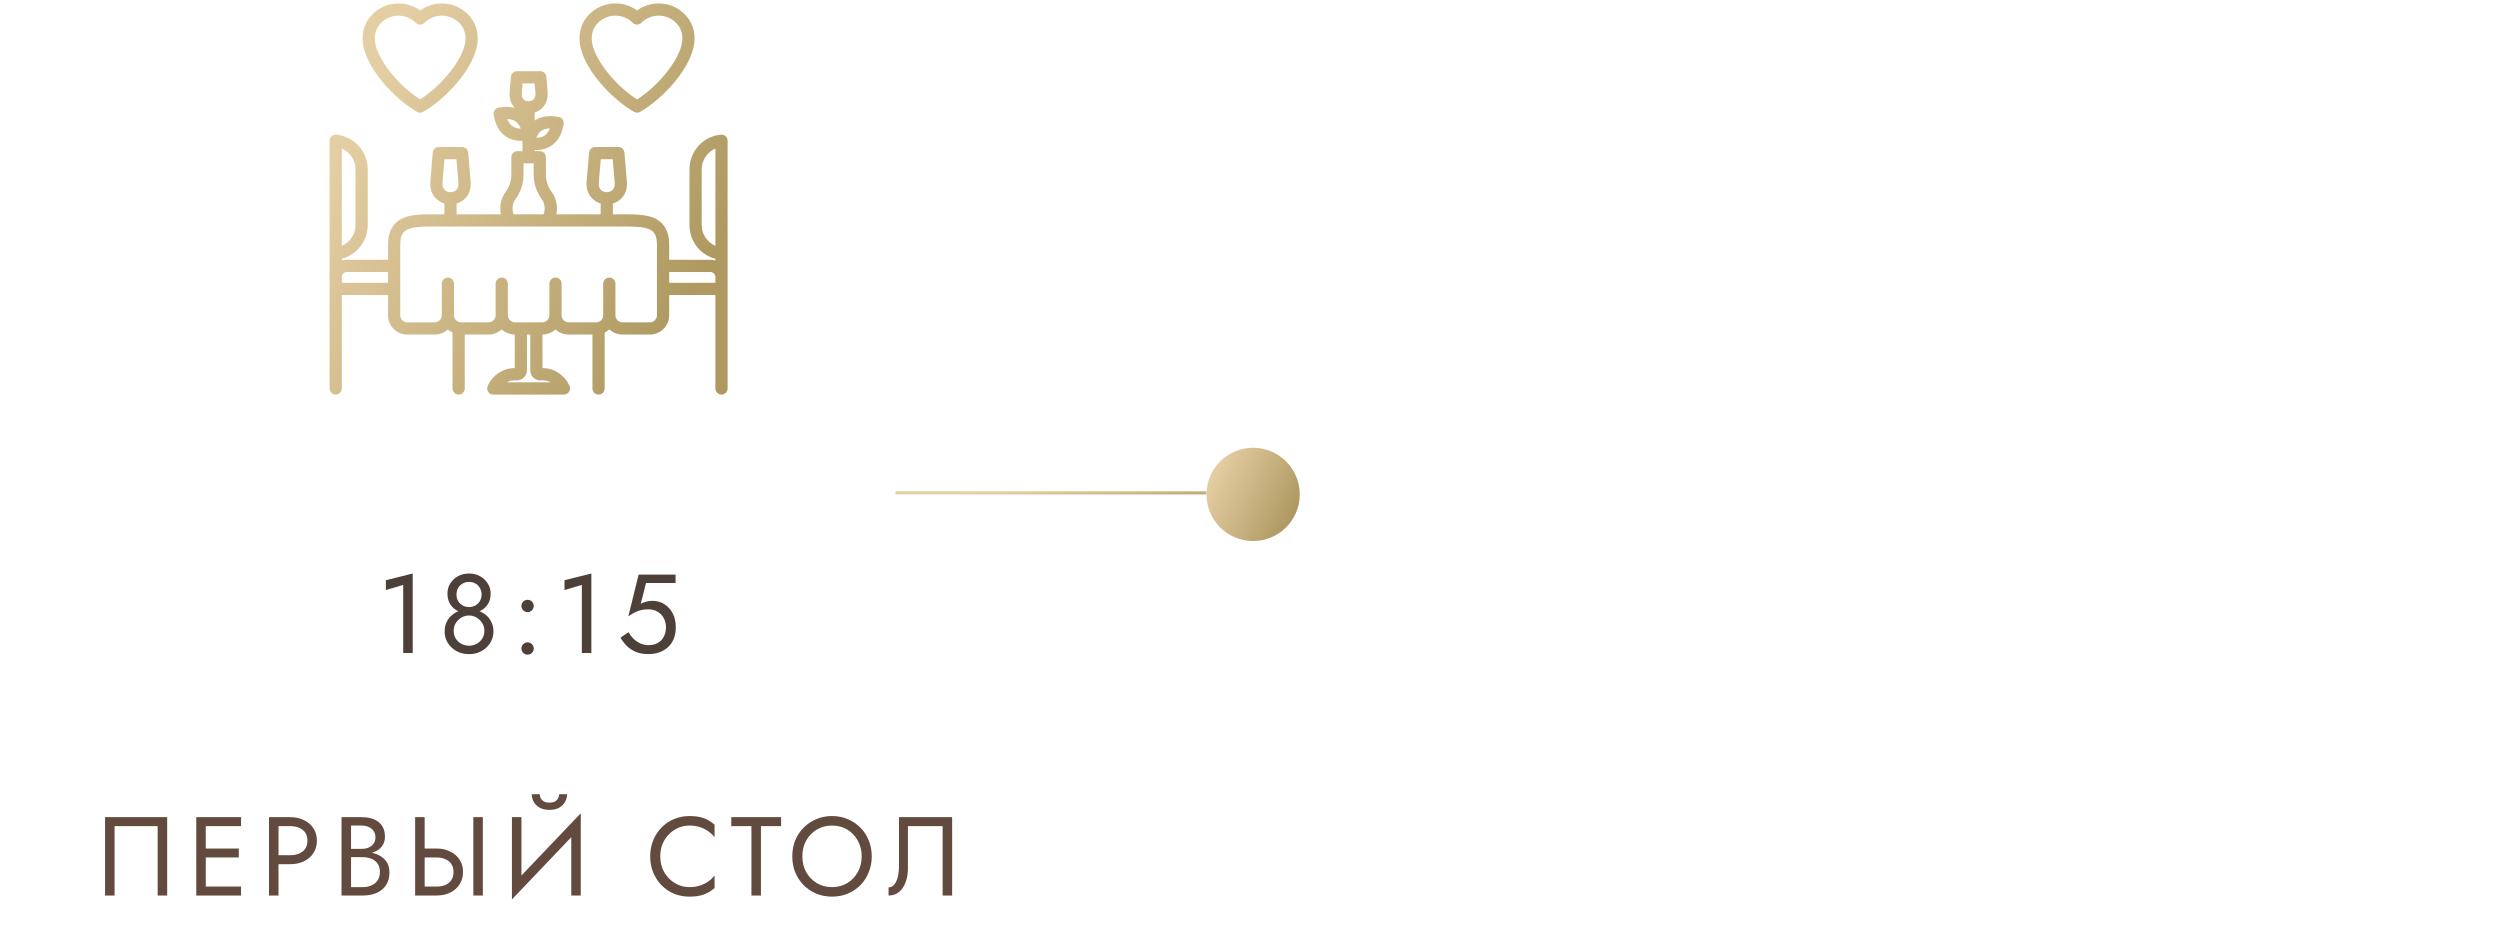 <?xml version="1.0" encoding="UTF-8"?> <svg xmlns="http://www.w3.org/2000/svg" width="402" height="152" viewBox="0 0 402 152" fill="none"> <g clip-path="url(#clip0_6833_2104)"> <path d="M116.679 21.9C116.474 21.714 116.2 21.622 115.925 21.649C113.042 21.922 110.869 24.315 110.869 27.216V36.202C110.869 38.796 112.606 40.984 115.035 41.614V41.895C114.776 41.815 114.5 41.771 114.215 41.771H107.604V39.331C107.604 37.812 107.211 36.684 106.403 35.88C104.949 34.435 102.576 34.449 99.828 34.464C99.54 34.465 99.249 34.467 98.954 34.467H98.547V32.72C98.821 32.639 99.085 32.525 99.33 32.375C100.384 31.726 100.921 30.569 100.805 29.199L100.406 24.536C100.362 24.027 99.938 23.637 99.427 23.637H95.705C95.195 23.637 94.769 24.027 94.726 24.536L94.328 29.199C94.211 30.569 94.749 31.726 95.802 32.375C96.046 32.525 96.311 32.639 96.585 32.72V34.467H89.451C89.519 34.154 89.554 33.83 89.554 33.502C89.554 32.535 89.254 31.611 88.686 30.83C88.069 29.979 87.78 29.087 87.78 28.029V25.284C87.78 24.741 87.34 24.301 86.797 24.301H85.978V24.136C86.019 24.137 86.061 24.139 86.103 24.139C87.142 24.139 88.028 23.882 88.745 23.372C89.734 22.669 90.369 21.51 90.631 19.926C90.719 19.397 90.366 18.895 89.839 18.799C88.267 18.512 86.969 18.711 85.976 19.389V18.086C86.214 18.011 86.442 17.911 86.655 17.781C87.654 17.17 88.164 16.077 88.056 14.785L87.849 12.35C87.805 11.841 87.38 11.45 86.87 11.45H83.132C82.623 11.45 82.196 11.841 82.154 12.35L81.948 14.782C81.858 15.809 82.16 16.71 82.789 17.344C82.026 17.141 81.149 17.129 80.165 17.309C79.638 17.405 79.284 17.907 79.373 18.436C79.638 20.032 80.275 21.197 81.269 21.9C81.979 22.402 82.851 22.654 83.873 22.654C83.919 22.654 83.966 22.651 84.014 22.65V24.3H83.209C82.666 24.3 82.226 24.74 82.226 25.282V28.027C82.226 29.087 81.939 29.977 81.32 30.829C80.752 31.61 80.453 32.534 80.453 33.501C80.453 33.827 80.486 34.151 80.554 34.466H73.421V32.719C73.695 32.637 73.959 32.524 74.204 32.374C75.257 31.725 75.795 30.567 75.679 29.197L75.28 24.535C75.236 24.026 74.811 23.636 74.301 23.636H70.564C70.052 23.636 69.626 24.029 69.584 24.539L69.2 29.201C69.084 30.57 69.621 31.726 70.675 32.375C70.919 32.525 71.184 32.639 71.457 32.72V34.467H71.051C70.756 34.467 70.464 34.466 70.177 34.464C67.429 34.449 65.056 34.435 63.602 35.88C62.794 36.684 62.401 37.812 62.401 39.331V41.771H55.785C55.5 41.771 55.225 41.815 54.965 41.895V41.61C57.361 40.97 59.131 38.749 59.131 36.202V27.216C59.131 24.365 56.91 21.92 54.076 21.649C53.801 21.622 53.526 21.714 53.321 21.9C53.116 22.086 53 22.35 53 22.627V62.466C53 63.009 53.44 63.449 53.983 63.449C54.525 63.449 54.965 63.009 54.965 62.466V47.439H62.395V50.705C62.395 52.41 63.784 53.797 65.49 53.797H69.907C70.724 53.797 71.466 53.48 72.02 52.962C72.241 53.169 72.491 53.344 72.766 53.479V62.465C72.766 63.007 73.206 63.447 73.749 63.447C74.291 63.447 74.731 63.007 74.731 62.465V53.797H78.565C79.381 53.797 80.124 53.48 80.677 52.962C81.226 53.475 81.96 53.791 82.767 53.797V59.195H82.686C80.876 59.195 79.16 60.352 78.416 62.075C78.285 62.379 78.315 62.729 78.498 63.005C78.679 63.281 78.987 63.447 79.319 63.447H90.68C91.011 63.447 91.32 63.281 91.501 63.005C91.683 62.729 91.714 62.379 91.582 62.075C90.838 60.352 89.121 59.195 87.312 59.195H87.231V53.797C88.039 53.791 88.772 53.475 89.321 52.962C89.875 53.48 90.618 53.797 91.434 53.797H95.267V62.465C95.267 63.007 95.707 63.447 96.25 63.447C96.793 63.447 97.233 63.007 97.233 62.465V53.479C97.506 53.344 97.757 53.169 97.979 52.962C98.532 53.48 99.275 53.797 100.091 53.797H104.509C106.215 53.797 107.604 52.41 107.604 50.705V47.439H115.034V62.465C115.034 63.007 115.474 63.447 116.016 63.447C116.559 63.447 116.999 63.007 116.999 62.465V22.627C117 22.351 116.884 22.086 116.679 21.9ZM96.284 29.365L96.606 25.601H98.525L98.847 29.365C98.9 29.986 98.711 30.447 98.301 30.701C97.869 30.967 97.265 30.967 96.832 30.701C96.42 30.449 96.231 29.986 96.284 29.365ZM87.061 21.025C87.41 20.78 87.865 20.65 88.419 20.637C88.221 21.146 87.949 21.526 87.604 21.771C87.254 22.02 86.795 22.155 86.235 22.172C86.436 21.654 86.713 21.27 87.061 21.025ZM83.904 14.952C83.904 14.951 83.904 14.95 83.904 14.95L84.034 13.415H85.966L86.096 14.949C86.142 15.496 85.984 15.885 85.626 16.105C85.259 16.33 84.726 16.33 84.361 16.104C84.01 15.885 83.855 15.497 83.904 14.952ZM82.4 20.295C82.052 20.05 81.779 19.665 81.579 19.147C82.126 19.161 82.576 19.29 82.921 19.534C83.271 19.78 83.549 20.166 83.75 20.686C83.199 20.67 82.746 20.54 82.4 20.295ZM71.154 29.365C71.154 29.364 71.154 29.362 71.154 29.362L71.464 25.602H73.394L73.716 29.366C73.769 29.987 73.58 30.449 73.17 30.702C72.737 30.969 72.134 30.969 71.701 30.702C71.29 30.449 71.101 29.986 71.154 29.365ZM54.965 23.884C56.259 24.446 57.166 25.747 57.166 27.216V36.202C57.166 37.671 56.259 38.972 54.965 39.535V23.884ZM112.834 36.201V27.215C112.834 25.746 113.741 24.444 115.035 23.882V39.535C113.741 38.974 112.834 37.671 112.834 36.201ZM82.415 33.501C82.415 32.951 82.585 32.427 82.907 31.984C83.769 30.796 84.188 29.502 84.188 28.027V26.266H85.812V28.027C85.812 29.501 86.231 30.796 87.093 31.984C87.415 32.427 87.585 32.952 87.585 33.501C87.585 33.842 87.524 34.166 87.403 34.466H82.594C82.476 34.161 82.415 33.835 82.415 33.501ZM54.965 45.474V44.567C54.965 44.116 55.34 43.735 55.785 43.735H62.396V45.472H54.965V45.474ZM87.312 61.161C87.739 61.161 88.157 61.276 88.534 61.482H81.466C81.843 61.276 82.261 61.161 82.688 61.161H83.116C84.009 61.161 84.734 60.442 84.734 59.559V53.799H85.265V59.559C85.265 60.442 85.984 61.161 86.869 61.161H87.312ZM105.639 50.706C105.639 51.317 105.121 51.834 104.509 51.834H100.091C99.479 51.834 98.961 51.317 98.961 50.706V45.616C98.961 45.074 98.521 44.634 97.979 44.634C97.436 44.634 96.996 45.074 96.996 45.616V50.706C96.996 51.22 96.631 51.665 96.151 51.794C96.094 51.8 96.037 51.811 95.983 51.826C95.944 51.83 95.905 51.832 95.866 51.832H91.434C90.821 51.832 90.304 51.316 90.304 50.705V45.615C90.304 45.072 89.864 44.632 89.321 44.632C88.779 44.632 88.339 45.072 88.339 45.615V50.705C88.339 51.316 87.821 51.832 87.209 51.832H82.791C82.179 51.832 81.661 51.316 81.661 50.705V45.615C81.661 45.072 81.221 44.632 80.679 44.632C80.136 44.632 79.696 45.072 79.696 45.615V50.705C79.696 51.316 79.179 51.832 78.566 51.832H74.134C74.095 51.832 74.056 51.83 74.017 51.826C73.963 51.811 73.907 51.799 73.849 51.794C73.369 51.664 73.004 51.219 73.004 50.706V45.616C73.004 45.074 72.564 44.634 72.021 44.634C71.479 44.634 71.039 45.074 71.039 45.616V50.706C71.039 51.317 70.521 51.834 69.909 51.834H65.491C64.879 51.834 64.361 51.317 64.361 50.706V39.33C64.361 38.361 64.565 37.689 64.983 37.272C65.856 36.404 67.851 36.416 70.16 36.429C70.451 36.43 99.547 36.43 99.839 36.429C102.147 36.416 104.143 36.404 105.016 37.272C105.435 37.689 105.638 38.361 105.638 39.33V50.706H105.639ZM107.604 45.474V43.736H114.215C114.659 43.736 115.035 44.117 115.035 44.569V45.475H107.604V45.474ZM101.945 17.987C102.097 18.076 102.269 18.121 102.44 18.121C102.611 18.121 102.783 18.076 102.935 17.987C106.775 15.747 111.198 10.857 111.645 6.866C111.853 5.114 111.301 3.485 110.092 2.279C108.977 1.165 107.494 0.552 105.914 0.552C105.91 0.552 105.906 0.552 105.903 0.552C104.636 0.555 103.434 0.951 102.438 1.682C100.126 -0.004 96.858 0.196 94.772 2.279C93.564 3.486 93.026 5.069 93.22 6.861C93.668 10.851 98.097 15.744 101.945 17.987ZM96.161 3.669C96.931 2.9 97.942 2.515 98.954 2.515C99.965 2.515 100.976 2.899 101.746 3.669C101.93 3.852 102.18 3.956 102.441 3.956H102.444C102.705 3.956 102.955 3.851 103.139 3.666C103.872 2.927 104.856 2.52 105.908 2.517H105.915C106.971 2.517 107.961 2.926 108.705 3.669C109.695 4.657 109.79 5.827 109.694 6.641C109.38 9.437 106.055 13.684 102.441 15.987C98.82 13.68 95.487 9.434 95.175 6.646C95.045 5.454 95.377 4.452 96.161 3.669ZM67.065 17.987C67.218 18.076 67.389 18.121 67.56 18.121C67.731 18.121 67.903 18.076 68.055 17.987C71.903 15.744 76.332 10.851 76.781 6.856C76.972 5.077 76.43 3.494 75.216 2.281C74.111 1.17 72.635 0.555 71.058 0.552C71.054 0.552 71.05 0.552 71.046 0.552C69.776 0.552 68.567 0.949 67.564 1.682C66.564 0.949 65.356 0.552 64.082 0.552C62.498 0.552 61.015 1.166 59.907 2.28C58.691 3.495 58.149 5.077 58.341 6.861C58.788 10.851 63.218 15.744 67.065 17.987ZM61.296 3.669C61.297 3.667 61.297 3.666 61.299 3.666C62.035 2.925 63.023 2.517 64.081 2.517C65.14 2.517 66.127 2.925 66.864 3.666C67.047 3.851 67.297 3.956 67.559 3.956H67.561C67.821 3.956 68.071 3.852 68.256 3.669C69.001 2.924 69.991 2.51 71.054 2.517C72.105 2.52 73.089 2.927 73.825 3.669C74.618 4.46 74.955 5.462 74.829 6.641C74.515 9.434 71.183 13.68 67.561 15.987C63.94 13.68 60.608 9.434 60.295 6.646C60.166 5.462 60.502 4.461 61.296 3.669Z" fill="url(#paint0_linear_6833_2104)"></path> </g> <path d="M62.045 94.884V93.3L66.365 92.22V105H64.835V94.056L62.045 94.884ZM71.949 95.442C71.949 94.842 72.099 94.302 72.399 93.822C72.711 93.33 73.125 92.94 73.641 92.652C74.169 92.364 74.763 92.22 75.423 92.22C76.083 92.22 76.671 92.364 77.187 92.652C77.715 92.94 78.129 93.33 78.429 93.822C78.741 94.302 78.897 94.842 78.897 95.442C78.897 95.934 78.813 96.378 78.645 96.774C78.477 97.158 78.237 97.488 77.925 97.764C77.625 98.04 77.259 98.25 76.827 98.394C76.407 98.538 75.939 98.61 75.423 98.61C74.907 98.61 74.433 98.538 74.001 98.394C73.581 98.25 73.215 98.04 72.903 97.764C72.603 97.488 72.369 97.158 72.201 96.774C72.033 96.378 71.949 95.934 71.949 95.442ZM73.407 95.622C73.407 96.018 73.497 96.366 73.677 96.666C73.869 96.966 74.115 97.2 74.415 97.368C74.727 97.536 75.063 97.62 75.423 97.62C75.783 97.62 76.113 97.536 76.413 97.368C76.725 97.2 76.971 96.966 77.151 96.666C77.343 96.366 77.439 96.018 77.439 95.622C77.439 95.226 77.349 94.872 77.169 94.56C77.001 94.248 76.767 94.008 76.467 93.84C76.167 93.66 75.819 93.57 75.423 93.57C75.039 93.57 74.691 93.66 74.379 93.84C74.079 94.008 73.839 94.248 73.659 94.56C73.491 94.872 73.407 95.226 73.407 95.622ZM71.499 101.58C71.499 101.004 71.601 100.494 71.805 100.05C72.021 99.594 72.309 99.216 72.669 98.916C73.041 98.604 73.461 98.37 73.929 98.214C74.409 98.058 74.907 97.98 75.423 97.98C75.939 97.98 76.431 98.058 76.899 98.214C77.379 98.37 77.799 98.604 78.159 98.916C78.531 99.216 78.819 99.594 79.023 100.05C79.239 100.494 79.347 101.004 79.347 101.58C79.347 102.072 79.245 102.534 79.041 102.966C78.849 103.398 78.573 103.782 78.213 104.118C77.865 104.454 77.451 104.718 76.971 104.91C76.503 105.09 75.987 105.18 75.423 105.18C74.859 105.18 74.337 105.09 73.857 104.91C73.389 104.718 72.975 104.454 72.615 104.118C72.267 103.782 71.991 103.398 71.787 102.966C71.595 102.534 71.499 102.072 71.499 101.58ZM72.957 101.4C72.957 101.916 73.071 102.354 73.299 102.714C73.539 103.074 73.845 103.35 74.217 103.542C74.601 103.734 75.003 103.83 75.423 103.83C75.843 103.83 76.239 103.734 76.611 103.542C76.995 103.35 77.301 103.074 77.529 102.714C77.769 102.354 77.889 101.916 77.889 101.4C77.889 100.944 77.769 100.536 77.529 100.176C77.301 99.804 76.995 99.51 76.611 99.294C76.239 99.078 75.843 98.97 75.423 98.97C75.003 98.97 74.601 99.078 74.217 99.294C73.845 99.51 73.539 99.804 73.299 100.176C73.071 100.536 72.957 100.944 72.957 101.4ZM83.845 104.28C83.845 104.004 83.941 103.77 84.133 103.578C84.337 103.386 84.571 103.29 84.835 103.29C85.111 103.29 85.345 103.386 85.537 103.578C85.729 103.77 85.825 104.004 85.825 104.28C85.825 104.544 85.729 104.778 85.537 104.982C85.345 105.174 85.111 105.27 84.835 105.27C84.571 105.27 84.337 105.174 84.133 104.982C83.941 104.778 83.845 104.544 83.845 104.28ZM83.845 97.44C83.845 97.164 83.941 96.93 84.133 96.738C84.337 96.546 84.571 96.45 84.835 96.45C85.111 96.45 85.345 96.546 85.537 96.738C85.729 96.93 85.825 97.164 85.825 97.44C85.825 97.704 85.729 97.938 85.537 98.142C85.345 98.334 85.111 98.43 84.835 98.43C84.571 98.43 84.337 98.334 84.133 98.142C83.941 97.938 83.845 97.704 83.845 97.44ZM90.771 94.884V93.3L95.091 92.22V105H93.561V94.056L90.771 94.884ZM108.667 100.86C108.667 101.58 108.553 102.21 108.325 102.75C108.097 103.29 107.779 103.74 107.371 104.1C106.963 104.46 106.495 104.73 105.967 104.91C105.439 105.09 104.869 105.18 104.257 105.18C103.489 105.18 102.817 105.06 102.241 104.82C101.677 104.58 101.191 104.262 100.783 103.866C100.387 103.458 100.051 103.014 99.775 102.534L101.071 101.652C101.263 102.012 101.515 102.354 101.827 102.678C102.151 102.99 102.523 103.248 102.943 103.452C103.363 103.644 103.801 103.74 104.257 103.74C104.857 103.74 105.367 103.62 105.787 103.38C106.207 103.14 106.525 102.804 106.741 102.372C106.969 101.94 107.083 101.436 107.083 100.86C107.083 100.284 106.957 99.78 106.705 99.348C106.465 98.916 106.129 98.58 105.697 98.34C105.277 98.1 104.797 97.98 104.257 97.98C103.861 97.98 103.495 98.016 103.159 98.088C102.835 98.148 102.505 98.262 102.169 98.43C101.845 98.586 101.467 98.814 101.035 99.114L102.691 92.4H108.631V93.75H103.879L103.033 97.08C103.333 96.924 103.639 96.81 103.951 96.738C104.275 96.654 104.593 96.612 104.905 96.612C105.625 96.612 106.267 96.792 106.831 97.152C107.407 97.512 107.857 98.01 108.181 98.646C108.505 99.282 108.667 100.02 108.667 100.86Z" fill="#4D4039"></path> <path d="M25.352 132.84H18.422V144H16.892V131.4H26.882V144H25.352V132.84ZM32.405 144V142.56H38.759V144H32.405ZM32.405 132.84V131.4H38.759V132.84H32.405ZM32.405 137.88V136.44H38.399V137.88H32.405ZM31.559 131.4H33.089V144H31.559V131.4ZM43.256 131.4H44.786V144H43.256V131.4ZM44.102 132.84V131.4H46.676C47.492 131.4 48.218 131.556 48.854 131.868C49.502 132.168 50.012 132.6 50.384 133.164C50.768 133.728 50.96 134.4 50.96 135.18C50.96 135.948 50.768 136.62 50.384 137.196C50.012 137.76 49.502 138.198 48.854 138.51C48.218 138.81 47.492 138.96 46.676 138.96H44.102V137.52H46.676C47.492 137.52 48.152 137.322 48.656 136.926C49.172 136.53 49.43 135.948 49.43 135.18C49.43 134.4 49.172 133.818 48.656 133.434C48.152 133.038 47.492 132.84 46.676 132.84H44.102ZM56.123 137.34V136.494H58.157C58.577 136.494 58.955 136.422 59.291 136.278C59.627 136.134 59.891 135.924 60.083 135.648C60.275 135.372 60.371 135.036 60.371 134.64C60.371 134.04 60.161 133.578 59.741 133.254C59.321 132.918 58.793 132.75 58.157 132.75H56.447V142.65H58.337C58.877 142.65 59.351 142.554 59.759 142.362C60.179 142.17 60.503 141.894 60.731 141.534C60.971 141.174 61.091 140.736 61.091 140.22C61.091 139.836 61.025 139.494 60.893 139.194C60.761 138.894 60.569 138.642 60.317 138.438C60.077 138.234 59.789 138.084 59.453 137.988C59.117 137.88 58.745 137.826 58.337 137.826H56.123V136.98H58.337C58.949 136.98 59.513 137.046 60.029 137.178C60.545 137.31 60.995 137.514 61.379 137.79C61.775 138.054 62.081 138.396 62.297 138.816C62.513 139.236 62.621 139.734 62.621 140.31C62.621 141.138 62.429 141.828 62.045 142.38C61.673 142.92 61.163 143.328 60.515 143.604C59.879 143.868 59.153 144 58.337 144H54.917V131.4H58.157C58.913 131.4 59.567 131.514 60.119 131.742C60.683 131.97 61.121 132.318 61.433 132.786C61.745 133.242 61.901 133.83 61.901 134.55C61.901 135.138 61.745 135.642 61.433 136.062C61.121 136.482 60.683 136.8 60.119 137.016C59.567 137.232 58.913 137.34 58.157 137.34H56.123ZM76.114 131.4H77.644V144H76.114V131.4ZM66.754 131.4H68.284V144H66.754V131.4ZM67.6 137.88V136.44H70.174C70.99 136.44 71.716 136.596 72.352 136.908C73 137.208 73.51 137.64 73.882 138.204C74.266 138.768 74.458 139.44 74.458 140.22C74.458 140.988 74.266 141.66 73.882 142.236C73.51 142.8 73 143.238 72.352 143.55C71.716 143.85 70.99 144 70.174 144H67.6V142.56H70.174C70.714 142.56 71.188 142.476 71.596 142.308C72.016 142.128 72.34 141.864 72.568 141.516C72.808 141.168 72.928 140.736 72.928 140.22C72.928 139.704 72.808 139.272 72.568 138.924C72.34 138.576 72.016 138.318 71.596 138.15C71.188 137.97 70.714 137.88 70.174 137.88H67.6ZM93.298 133.11L82.318 144.63L82.408 142.29L93.388 130.77L93.298 133.11ZM83.848 131.4V142.65L82.318 144.63V131.4H83.848ZM93.388 130.77V144H91.858V132.75L93.388 130.77ZM85.504 127.71H86.782C86.782 127.866 86.824 128.052 86.908 128.268C86.992 128.472 87.148 128.658 87.376 128.826C87.604 128.982 87.928 129.06 88.348 129.06C88.768 129.06 89.092 128.982 89.32 128.826C89.548 128.658 89.704 128.472 89.788 128.268C89.872 128.052 89.914 127.866 89.914 127.71H91.192C91.192 128.118 91.084 128.52 90.868 128.916C90.664 129.3 90.352 129.618 89.932 129.87C89.512 130.11 88.984 130.23 88.348 130.23C87.724 130.23 87.196 130.11 86.764 129.87C86.344 129.618 86.026 129.3 85.81 128.916C85.606 128.52 85.504 128.118 85.504 127.71ZM106.171 137.7C106.171 138.672 106.387 139.53 106.819 140.274C107.263 141.018 107.839 141.6 108.547 142.02C109.255 142.44 110.023 142.65 110.851 142.65C111.451 142.65 111.997 142.572 112.489 142.416C112.993 142.26 113.449 142.044 113.857 141.768C114.265 141.48 114.613 141.15 114.901 140.778V142.794C114.373 143.262 113.797 143.61 113.173 143.838C112.549 144.066 111.775 144.18 110.851 144.18C109.975 144.18 109.153 144.024 108.385 143.712C107.629 143.388 106.963 142.938 106.387 142.362C105.811 141.774 105.361 141.084 105.037 140.292C104.713 139.5 104.551 138.636 104.551 137.7C104.551 136.764 104.713 135.9 105.037 135.108C105.361 134.316 105.811 133.632 106.387 133.056C106.963 132.468 107.629 132.018 108.385 131.706C109.153 131.382 109.975 131.22 110.851 131.22C111.775 131.22 112.549 131.334 113.173 131.562C113.797 131.79 114.373 132.138 114.901 132.606V134.622C114.613 134.25 114.265 133.926 113.857 133.65C113.449 133.362 112.993 133.14 112.489 132.984C111.997 132.828 111.451 132.75 110.851 132.75C110.023 132.75 109.255 132.96 108.547 133.38C107.839 133.8 107.263 134.382 106.819 135.126C106.387 135.858 106.171 136.716 106.171 137.7ZM117.589 132.84V131.4H125.599V132.84H122.359V144H120.829V132.84H117.589ZM129.019 137.7C129.019 138.648 129.223 139.494 129.631 140.238C130.051 140.982 130.621 141.57 131.341 142.002C132.061 142.434 132.877 142.65 133.789 142.65C134.713 142.65 135.529 142.434 136.237 142.002C136.957 141.57 137.521 140.982 137.929 140.238C138.349 139.494 138.559 138.648 138.559 137.7C138.559 136.752 138.349 135.906 137.929 135.162C137.521 134.418 136.957 133.83 136.237 133.398C135.529 132.966 134.713 132.75 133.789 132.75C132.877 132.75 132.061 132.966 131.341 133.398C130.621 133.83 130.051 134.418 129.631 135.162C129.223 135.906 129.019 136.752 129.019 137.7ZM127.399 137.7C127.399 136.776 127.555 135.924 127.867 135.144C128.191 134.352 128.641 133.668 129.217 133.092C129.793 132.504 130.471 132.048 131.251 131.724C132.031 131.388 132.877 131.22 133.789 131.22C134.713 131.22 135.559 131.388 136.327 131.724C137.107 132.048 137.785 132.504 138.361 133.092C138.937 133.668 139.381 134.352 139.693 135.144C140.017 135.924 140.179 136.776 140.179 137.7C140.179 138.612 140.017 139.464 139.693 140.256C139.381 141.048 138.937 141.738 138.361 142.326C137.785 142.902 137.107 143.358 136.327 143.694C135.559 144.018 134.713 144.18 133.789 144.18C132.877 144.18 132.031 144.018 131.251 143.694C130.471 143.358 129.793 142.902 129.217 142.326C128.641 141.738 128.191 141.048 127.867 140.256C127.555 139.464 127.399 138.612 127.399 137.7ZM153.104 131.4V144H151.574V132.84H145.994V139.68C145.994 140.448 145.874 141.162 145.634 141.822C145.406 142.482 145.058 143.01 144.59 143.406C144.134 143.802 143.564 144 142.88 144V142.686C143.156 142.686 143.396 142.602 143.6 142.434C143.804 142.266 143.978 142.032 144.122 141.732C144.266 141.42 144.374 141.06 144.446 140.652C144.518 140.244 144.554 139.8 144.554 139.32V131.4H153.104Z" fill="#624B3E"></path> <line x1="144" y1="79.25" x2="194" y2="79.25" stroke="url(#paint1_linear_6833_2104)" stroke-width="0.5"></line> <circle cx="201.5" cy="79.5" r="7.5" fill="url(#paint2_linear_6833_2104)"></circle> <defs> <linearGradient id="paint0_linear_6833_2104" x1="50.333" y1="32" x2="105.819" y2="59.205" gradientUnits="userSpaceOnUse"> <stop stop-color="#E4CEA3"></stop> <stop offset="1" stop-color="#AF9961"></stop> </linearGradient> <linearGradient id="paint1_linear_6833_2104" x1="141.917" y1="80" x2="142.009" y2="82.228" gradientUnits="userSpaceOnUse"> <stop stop-color="#E4CEA3"></stop> <stop offset="1" stop-color="#AF9961"></stop> </linearGradient> <linearGradient id="paint2_linear_6833_2104" x1="193.375" y1="79.5" x2="206.466" y2="85.808" gradientUnits="userSpaceOnUse"> <stop stop-color="#E4CEA3"></stop> <stop offset="1" stop-color="#AF9961"></stop> </linearGradient> <clipPath id="clip0_6833_2104"> <rect width="64" height="64" fill="white" transform="translate(53)"></rect> </clipPath> </defs> </svg> 
